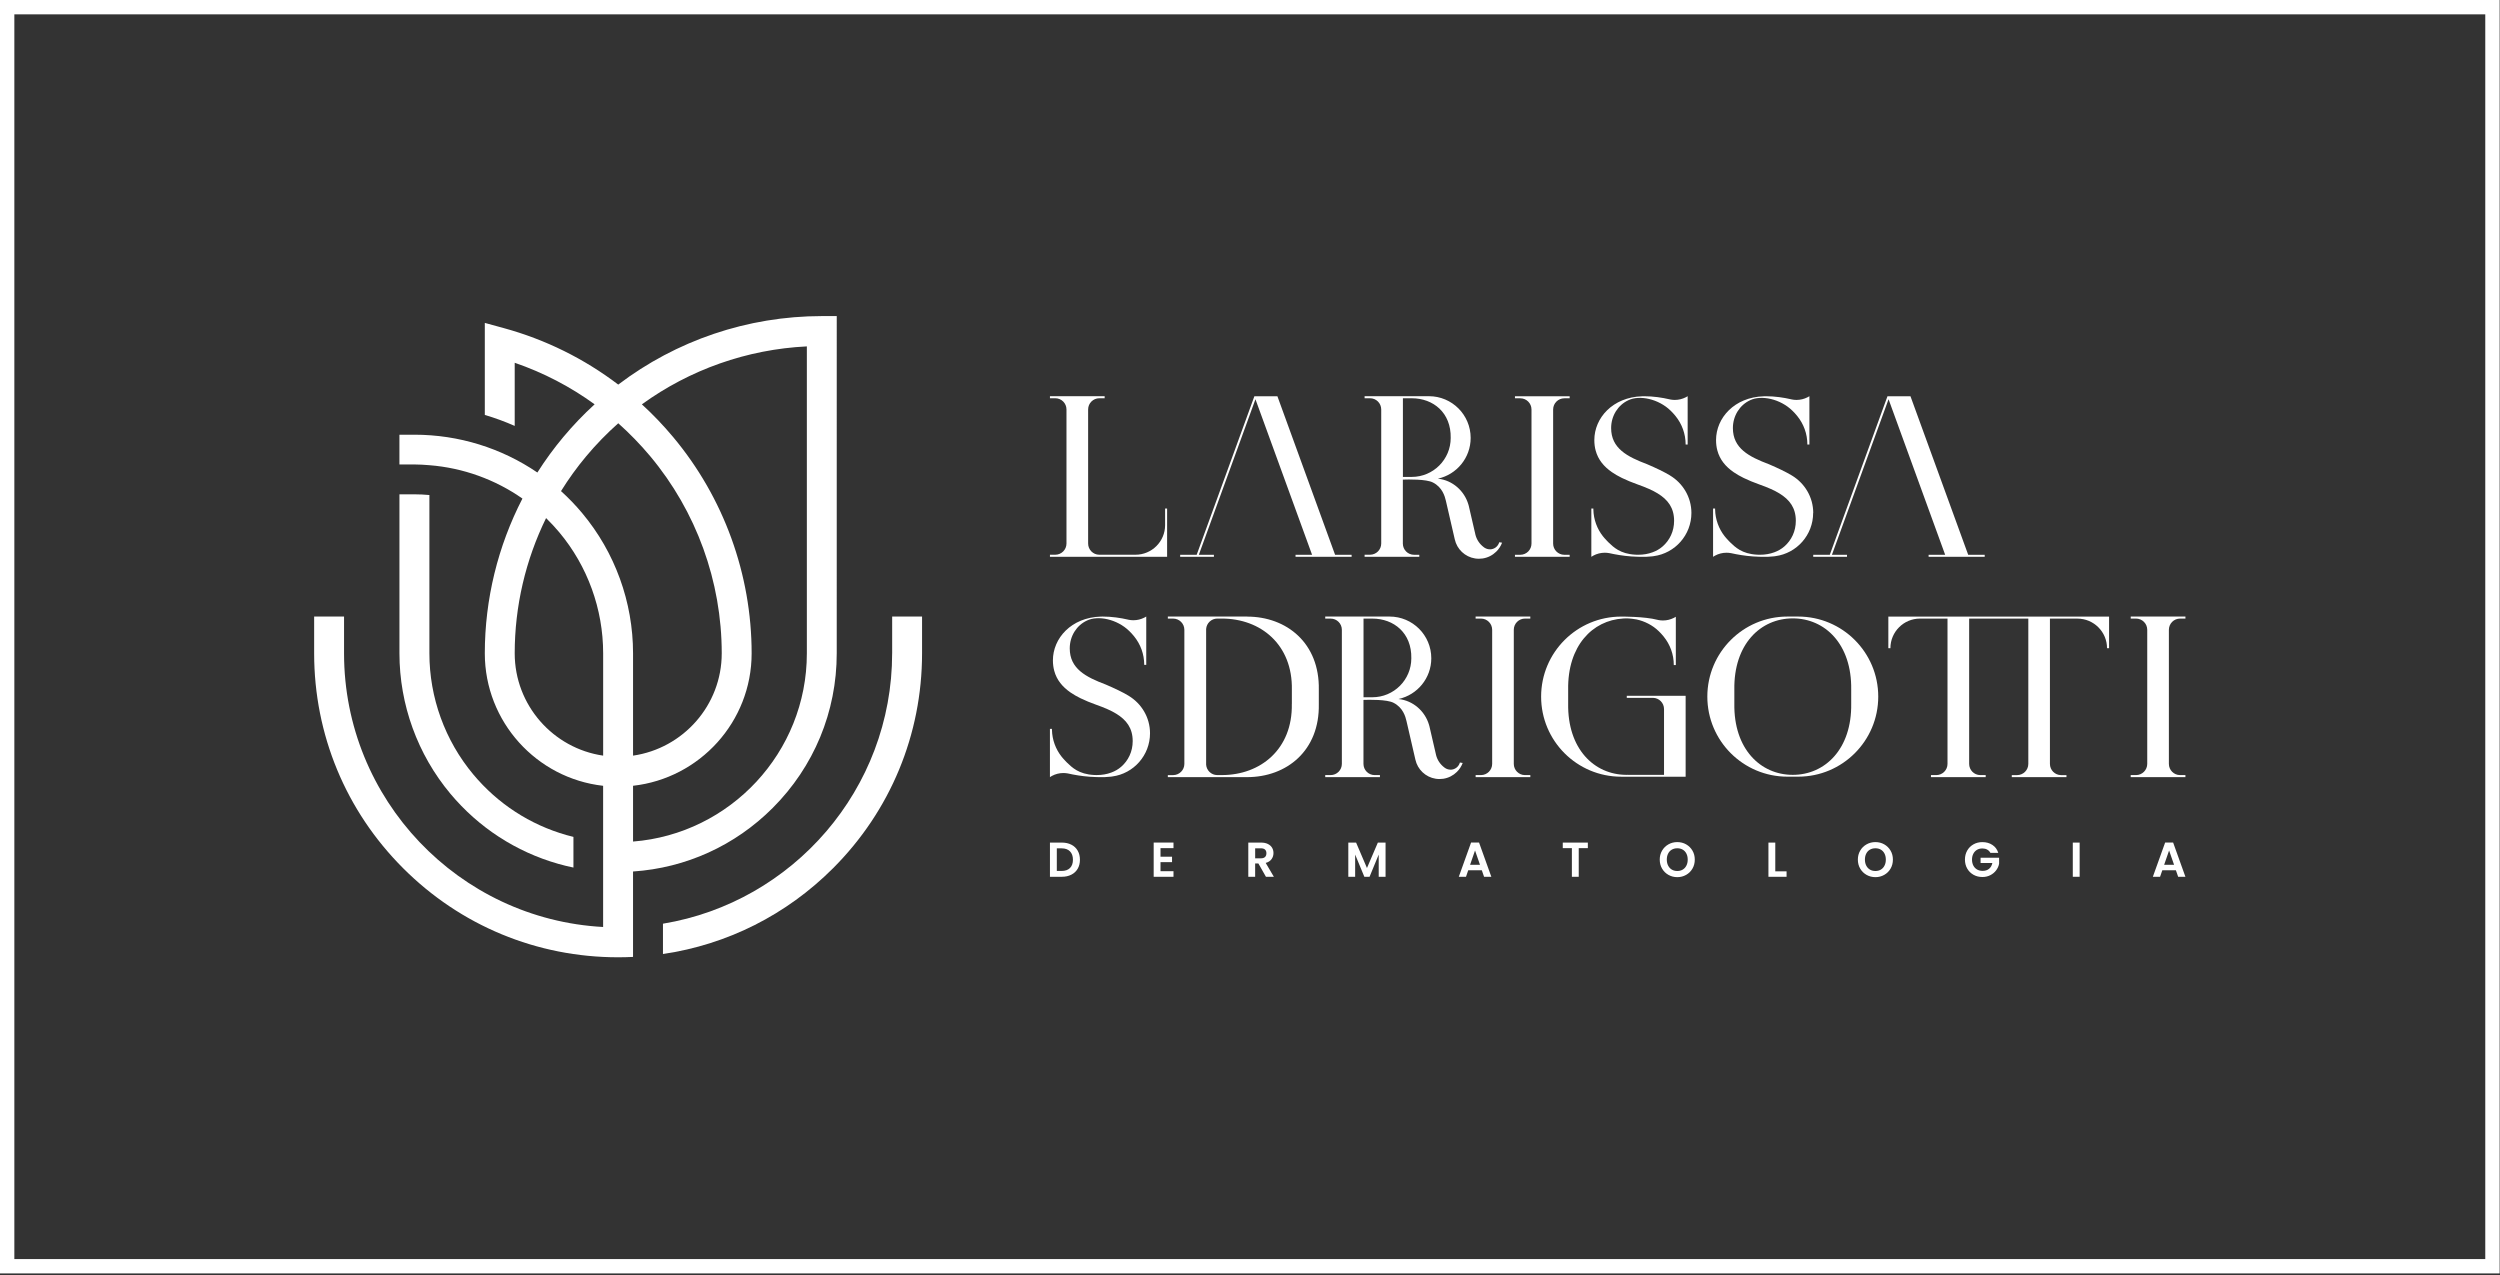 <?xml version="1.0" encoding="UTF-8"?>
<svg xmlns="http://www.w3.org/2000/svg" width="1394" height="711" viewBox="0 0 1394 711" fill="none">
  <rect x="0" y="0" width="1394" height="711" fill="#333333" stroke="none"/>
  <path d="M1393.79 710.06H0V0H1393.79V710.06ZM8 702.06H1385.79V8H8V702.06Z" fill="white"></path>
  <path d="M894.81 308.2C895.66 308.2 896.49 308.29 897.31 308.43C898 308.56 899.3 308.86 900.07 309C903.96 309.75 908.42 310.34 913.05 310.44C913.46 310.44 913.89 310.47 914.31 310.47C916.83 310.56 919.14 310.47 921.31 310.22C921.43 310.21 921.55 310.19 921.67 310.17C921.83 310.16 921.99 310.13 922.14 310.1C934 308.5 943.13 298.32 943.13 286.02C943.13 277.15 938.31 269.38 931.18 265.11H931.22C927.93 263.12 923.25 260.9 918.5 258.87C907.31 254.66 898.37 249.99 898.37 238.71C898.37 231.79 902.22 225.82 907.98 223.17C914.15 220.18 924.77 222.37 931.56 229.01C932.44 229.85 933.24 230.73 933.99 231.64C934.11 231.77 934.22 231.89 934.31 232.03C937.81 236.36 939.91 241.87 939.91 247.87H941.04V220.93C940.68 221.16 940.3 221.36 939.91 221.56C938.09 222.47 936.03 223 933.87 223C932.96 223 932.07 222.91 931.2 222.73C931.13 222.73 930.93 222.66 930.89 222.65C926.84 221.71 921.91 220.94 916.73 220.94C916.37 220.94 915.99 220.94 915.64 220.97C899.26 221.46 889 233.02 889 245.38C889 247.5 889.25 249.45 889.74 251.23C891.12 256.36 894.35 260.18 898.76 263.25C900.47 264.44 902.36 265.51 904.4 266.51C907.07 267.82 909.96 268.99 913.03 270.09C915.34 270.9 917.52 271.75 919.52 272.64C921.26 273.41 922.85 274.23 924.3 275.12C929.99 278.59 933.48 283.16 933.48 290.4C933.48 296.24 931.03 301.26 927.05 304.72C925.45 306.11 923.59 307.18 921.53 307.94C919.08 308.86 916.37 309.33 913.46 309.33H913.1C912.69 309.33 912.3 309.3 911.9 309.29C903.39 308.86 899.61 305.03 896.83 302.37C896.48 302.04 896.16 301.68 895.84 301.34C895.8 301.3 895.76 301.26 895.73 301.22C895.33 300.83 894.97 300.42 894.6 299.99C894.35 299.71 894.12 299.42 893.88 299.12C893.85 299.09 893.83 299.07 893.8 299.03C890.55 294.9 888.58 289.72 888.46 284.08V283.56H887.33V310.48C887.69 310.24 888.07 310.01 888.46 309.8C890.36 308.78 892.54 308.2 894.83 308.2H894.81Z" fill="white"></path>
  <path d="M962.69 308.2C963.54 308.2 964.37 308.29 965.19 308.43C965.88 308.56 967.18 308.86 967.95 309C971.84 309.75 976.3 310.34 980.93 310.44C981.35 310.44 981.77 310.47 982.19 310.47C984.71 310.56 987.03 310.47 989.19 310.22C989.31 310.21 989.43 310.19 989.55 310.17C989.71 310.16 989.87 310.13 990.02 310.1C1001.88 308.5 1011.01 298.32 1011.01 286.02H1011.06C1011.06 277.15 1006.24 269.38 999.11 265.11C995.82 263.12 991.13 260.9 986.39 258.87C975.2 254.66 966.26 249.99 966.26 238.71C966.26 231.79 970.11 225.82 975.86 223.17C982.03 220.18 992.65 222.37 999.44 229.01C1000.32 229.85 1001.12 230.73 1001.87 231.64C1001.99 231.77 1002.1 231.89 1002.19 232.03C1005.69 236.36 1007.79 241.87 1007.79 247.87H1008.92V220.93C1008.56 221.16 1008.18 221.36 1007.79 221.56C1005.97 222.47 1003.92 223 1001.75 223C1000.84 223 999.95 222.91 999.08 222.73C999.01 222.73 998.81 222.66 998.77 222.65C994.72 221.71 989.8 220.94 984.6 220.94C984.24 220.94 983.88 220.94 983.5 220.97C967.13 221.46 956.87 233.02 956.87 245.38C956.87 247.5 957.12 249.45 957.61 251.23C958.99 256.36 962.22 260.18 966.63 263.25C968.34 264.44 970.24 265.51 972.27 266.51C974.94 267.82 977.83 268.99 980.9 270.09C983.21 270.9 985.39 271.75 987.39 272.64C989.13 273.41 990.72 274.23 992.17 275.12C997.86 278.59 1001.35 283.16 1001.35 290.4C1001.35 296.24 998.91 301.26 994.93 304.72C993.33 306.11 991.47 307.18 989.41 307.94C986.97 308.86 984.25 309.33 981.34 309.33H980.98C980.57 309.33 980.18 309.3 979.78 309.29C971.27 308.86 967.49 305.03 964.71 302.37C964.36 302.04 964.04 301.68 963.72 301.34C963.68 301.3 963.64 301.26 963.61 301.22C963.21 300.83 962.85 300.42 962.48 299.99C962.23 299.71 962 299.42 961.76 299.12C961.73 299.09 961.71 299.07 961.68 299.03C958.43 294.9 956.46 289.72 956.34 284.08V283.56H955.21V310.48C955.57 310.24 955.94 310.01 956.34 309.8C958.24 308.78 960.41 308.2 962.71 308.2H962.69Z" fill="white"></path>
  <path d="M791.41 309.35H788.48C785.03 309.35 782.23 306.56 782.23 303.1V267.43C785.24 267.32 795.36 267.11 799.02 269.05C804.23 271.71 805.64 276.69 806.22 279.23L811.18 300.74C811.33 301.42 811.53 302.09 811.78 302.73C813.77 307.9 818.79 311.56 824.64 311.56C825.35 311.56 826.04 311.51 826.71 311.41C829.65 310.97 832.28 309.59 834.3 307.6C835.73 306.21 836.85 304.5 837.56 302.6L835.98 302.35C835.34 304.65 833.24 306.33 830.73 306.33L830.77 306.3C829.74 306.3 828.77 306.01 827.94 305.51L827.7 305.35C827.7 305.35 827.63 305.31 827.59 305.28C827.5 305.21 827.4 305.15 827.32 305.08C827.31 305.08 827.29 305.05 827.28 305.05C825.05 303.37 823.41 300.95 822.7 298.17L822.58 297.62C822.58 297.62 822.58 297.58 822.57 297.57L818.8 281.26L818.99 282.07C818.92 281.8 818.84 281.52 818.76 281.27C816.54 273.7 809.92 267.78 801.85 266.92L801.81 266.89C812.24 264.59 820.04 255.31 820.04 244.18C820.04 231.34 809.64 220.92 796.78 220.92H760.9V222.06H763.92C767.37 222.06 770.17 224.85 770.17 228.31V303.07C770.17 306.52 767.36 309.32 763.92 309.32H760.9V310.46H791.4V309.32L791.41 309.35ZM782.26 222.07H787.18C799.18 222.07 809.18 230.11 808.91 244.2C808.91 256.2 799.19 265.93 787.18 265.93L782.26 265.92V222.07Z" fill="white"></path>
  <path d="M650.79 283.54H649.66V292.81C649.66 301.93 642.26 309.32 633.15 309.32H612.91C609.49 309.28 606.74 306.5 606.74 303.07V228.31C606.74 224.85 609.55 222.06 612.99 222.06H615.95V220.92H585.45V222.06H588.42C591.88 222.06 594.67 224.86 594.67 228.31V303.07C594.67 306.5 591.89 309.29 588.46 309.32H585.45V310.46H650.78V283.54H650.79Z" fill="white"></path>
  <path d="M875.25 309.35H872.2C868.78 309.31 866.03 306.53 866.03 303.1V228.34C866.03 224.88 868.83 222.09 872.28 222.09H875.24V220.95H844.74V222.09H847.71C851.17 222.09 853.96 224.89 853.96 228.34V303.1C853.96 306.53 851.18 309.32 847.75 309.35H844.74V310.49H875.24V309.35H875.25Z" fill="white"></path>
  <path d="M676.88 309.34H668.48L700.04 222.62L731.61 309.34H722.39V310.47H753.66V309.34H744.44L712.28 220.95H699.44V220.96L667.27 309.34H658.06V310.47H676.88V309.34Z" fill="white"></path>
  <path d="M1011.06 310.47H1029.89V309.34H1021.49L1053.06 222.62L1084.62 309.34H1075.39V310.47H1106.67V309.34H1097.46L1065.28 220.95H1052.45V220.96L1020.29 309.34H1011.06V310.47Z" fill="white"></path>
  <path d="M629.3 387.96H629.34C626.05 385.97 621.36 383.75 616.62 381.72C605.43 377.51 596.49 372.84 596.49 361.56C596.49 354.64 600.34 348.67 606.09 346.02C612.26 343.03 622.88 345.22 629.67 351.86C630.55 352.7 631.35 353.58 632.1 354.49C632.22 354.62 632.33 354.74 632.42 354.88C635.92 359.21 638.02 364.72 638.02 370.72H639.15V343.78C638.79 344.01 638.41 344.21 638.02 344.41C636.2 345.32 634.15 345.85 631.98 345.85C631.07 345.85 630.18 345.76 629.31 345.58C629.24 345.58 629.04 345.51 629 345.5C624.94 344.56 620.03 343.79 614.83 343.79C614.47 343.79 614.11 343.79 613.73 343.82C597.36 344.31 587.1 355.87 587.1 368.22C587.1 370.34 587.37 372.29 587.85 374.07C589.23 379.2 592.46 383.02 596.87 386.09C598.58 387.28 600.48 388.35 602.51 389.35C605.18 390.66 608.08 391.83 611.14 392.93C613.45 393.75 615.63 394.59 617.63 395.48C619.37 396.25 620.96 397.07 622.41 397.96C628.1 401.43 631.59 406 631.59 413.24C631.59 419.08 629.14 424.1 625.16 427.56C623.56 428.95 621.7 430.02 619.64 430.78C617.19 431.7 614.48 432.17 611.57 432.17H611.21C610.8 432.17 610.41 432.14 610.01 432.13C601.5 431.7 597.72 427.87 594.94 425.21C594.59 424.88 594.27 424.52 593.95 424.18C593.91 424.14 593.87 424.1 593.84 424.06C593.44 423.67 593.08 423.26 592.71 422.83C592.46 422.55 592.23 422.25 591.99 421.96C591.96 421.93 591.94 421.91 591.91 421.87C588.66 417.74 586.69 412.56 586.57 406.92V406.4H585.44V433.32C585.8 433.08 586.18 432.85 586.57 432.64C588.47 431.62 590.65 431.04 592.94 431.04C593.8 431.04 594.62 431.13 595.44 431.27C596.13 431.4 597.43 431.7 598.2 431.85C602.09 432.6 606.55 433.18 611.18 433.29C611.59 433.29 612.02 433.32 612.44 433.32C614.96 433.41 617.27 433.32 619.44 433.07C619.56 433.06 619.68 433.04 619.8 433.02C619.96 433.01 620.12 432.98 620.27 432.95C632.13 431.35 641.25 421.17 641.25 408.87C641.25 400 636.43 392.22 629.3 387.96Z" fill="white"></path>
  <path d="M814.03 425.21C813.39 427.51 811.29 429.19 808.78 429.19L808.82 429.16C807.79 429.16 806.81 428.87 805.99 428.37L805.75 428.21C805.75 428.21 805.68 428.17 805.64 428.14C805.55 428.07 805.45 428.01 805.37 427.94C805.36 427.94 805.34 427.91 805.33 427.91C803.1 426.23 801.46 423.81 800.75 421.03L800.63 420.48C800.63 420.48 800.63 420.44 800.62 420.43L796.85 404.12L797.04 404.94C796.97 404.67 796.89 404.39 796.81 404.14C794.59 396.57 787.97 390.65 779.9 389.79L779.86 389.76C790.29 387.46 798.09 378.18 798.09 367.05C798.09 354.21 787.69 343.79 774.83 343.79H738.95V344.93H741.97C745.42 344.93 748.22 347.72 748.22 351.18V425.94C748.22 429.39 745.41 432.19 741.97 432.19H738.95V433.33H769.45V432.19H766.52C763.07 432.19 760.27 429.4 760.27 425.94V390.27C763.28 390.16 773.4 389.95 777.06 391.89C782.27 394.55 783.69 399.53 784.26 402.07L789.22 423.57C789.37 424.25 789.57 424.92 789.82 425.56C791.81 430.73 796.83 434.39 802.68 434.39C803.39 434.39 804.08 434.34 804.75 434.24C807.69 433.8 810.32 432.42 812.34 430.43C813.77 429.04 814.89 427.33 815.6 425.43L814.02 425.18L814.03 425.21ZM765.22 388.8L760.3 388.79V344.93H765.22C777.22 344.93 787.22 352.97 786.95 367.06C786.95 379.06 777.23 388.79 765.22 388.79V388.8Z" fill="white"></path>
  <path d="M825.78 344.92C829.24 344.92 832.03 347.73 832.03 351.17V425.94C832.03 429.37 829.25 432.16 825.82 432.19H822.81V433.32H853.31V432.19H850.26C846.84 432.15 844.09 429.37 844.09 425.94V351.17C844.09 347.71 846.9 344.92 850.34 344.92H853.3V343.78H822.8V344.92H825.78Z" fill="white"></path>
  <path d="M1218.6 344.92V343.78H1188.09V344.92H1191.05C1194.51 344.92 1197.3 347.73 1197.3 351.17V425.94C1197.3 429.37 1194.52 432.16 1191.09 432.19H1188.08V433.32H1218.59V432.19H1215.54C1212.12 432.15 1209.37 429.37 1209.37 425.94V351.17C1209.37 347.71 1212.17 344.92 1215.62 344.92H1218.6Z" fill="white"></path>
  <path d="M695.39 343.82V343.79H651.19V344.93H654.15C657.61 344.93 660.4 347.74 660.4 351.18V425.95C660.4 429.38 657.62 432.17 654.19 432.2H651.18V433.33H695.38C717.47 433.33 735.88 418.53 735.37 392.6V384.55C735.86 358.62 717.46 343.82 695.38 343.82H695.39ZM720.33 392.48H720.32C720.8 417.75 702.86 432.18 681.34 432.18H678.66C675.4 432.14 672.77 429.59 672.54 426.38V350.73C672.77 347.5 675.43 344.95 678.71 344.92H681.36C702.89 344.92 720.83 359.35 720.34 384.62V392.47L720.33 392.48Z" fill="white"></path>
  <path d="M1002.67 343.79H996.65C971.99 343.79 952.01 363.77 952.01 388.43C952.01 413.09 971.99 433.07 996.65 433.07H1002.67C1027.33 433.07 1047.31 413.09 1047.31 388.43C1047.31 363.77 1027.33 343.79 1002.67 343.79ZM1032.23 392.36C1032.63 417.63 1017.64 432.06 999.65 432.06C981.66 432.06 966.67 417.63 967.07 392.36V384.51C966.67 359.24 981.66 344.81 999.65 344.81C1017.64 344.81 1032.63 359.24 1032.23 384.51V392.36Z" fill="white"></path>
  <path d="M939.94 387.98H907.09V389.12H921.69C925.11 389.16 927.86 391.94 927.86 395.37V432.06H907.58V432.03C907.38 432.03 907.19 432.06 906.99 432.06H906.82C888.91 431.97 874.01 417.55 874.41 392.36V384.51C874.02 360.13 887.96 345.87 905.09 344.88C905.33 344.87 905.57 344.84 905.82 344.84C906.21 344.83 906.6 344.81 906.98 344.81C907.36 344.81 907.75 344.84 908.13 344.85H908.21C908.65 344.85 911.54 345.18 912.54 345.4C916.95 346.35 921.46 348.55 924.96 351.99C925.84 352.83 926.64 353.71 927.39 354.62C927.51 354.75 927.62 354.87 927.71 355.01C931.21 359.34 933.31 364.85 933.31 370.85H934.44V343.91C934.08 344.14 933.7 344.34 933.31 344.54C931.49 345.45 929.44 345.98 927.27 345.98C926.36 345.98 925.47 345.89 924.6 345.71C924.53 345.71 924.33 345.64 924.29 345.63C916.94 343.71 904.19 343.81 903.97 343.81C879.31 343.81 859.33 363.79 859.33 388.45C859.33 413.11 879.31 433.09 903.97 433.09H939.91V387.98H939.94Z" fill="white"></path>
  <path d="M1052.97 361.46V361.43H1052.96L1052.97 361.46Z" fill="white"></path>
  <path d="M1052.97 361.43H1054.09C1054.09 352.31 1061.49 344.92 1070.6 344.92H1085.93V425.95C1085.93 429.38 1083.15 432.16 1079.72 432.19H1076.71V433.32H1107.22V432.19H1104.17C1100.75 432.15 1098 429.37 1098 425.95V344.93H1130.99V425.96C1130.99 429.39 1128.21 432.17 1124.78 432.2H1121.77V433.34H1152.26V432.2H1149.21C1145.79 432.16 1143.04 429.38 1143.04 425.96V344.94H1158.37C1167.49 344.94 1174.88 352.34 1174.88 361.45H1176.02V343.8H1052.94V361.42L1052.97 361.43Z" fill="white"></path>
  <path d="M597.4 471.01C595.88 470.22 594.11 469.83 592.11 469.83H585.45V488.89H592.11C594.11 488.89 595.88 488.5 597.4 487.71C598.92 486.94 600.1 485.83 600.93 484.4C601.76 482.97 602.17 481.3 602.17 479.39C602.17 477.48 601.76 475.8 600.93 474.35C600.1 472.89 598.92 471.78 597.4 471V471.01ZM596.63 484.01C595.53 485.09 593.98 485.64 591.98 485.64H589.28V473.04H591.98C593.98 473.04 595.53 473.6 596.63 474.72C597.72 475.84 598.27 477.39 598.27 479.38C598.27 481.37 597.72 482.91 596.63 484V484.01Z" fill="white"></path>
  <path d="M643.29 488.9H654.34V485.78H647.1V480.73H653.53V477.7H647.1V472.92H654.34V469.81H643.29V488.9Z" fill="white"></path>
  <path d="M709 479.08C709.74 478.06 710.09 476.93 710.09 475.67C710.09 474.58 709.84 473.59 709.32 472.71C708.8 471.83 708.02 471.13 706.98 470.61C705.94 470.09 704.68 469.83 703.21 469.83H696.05V488.89H699.87V481.46H701.67L705.88 488.89H710.3L705.75 481.16C707.18 480.79 708.26 480.09 709 479.08ZM703.07 478.6H699.88V473.02H703.07C704.11 473.02 704.89 473.26 705.39 473.74C705.9 474.22 706.15 474.89 706.15 475.77C706.15 476.65 705.9 477.36 705.39 477.85C704.88 478.34 704.11 478.6 703.07 478.6Z" fill="white"></path>
  <path d="M762.22 484.01L756.16 469.83H751.82V488.9H755.63V476.5L760.76 488.9H763.66L768.77 476.5V488.9H772.59V469.83H768.29L762.22 484.01Z" fill="white"></path>
  <path d="M820.27 469.81L813.42 488.9H817.44L818.69 485.26H826.26L827.52 488.9H831.57L824.72 469.81H820.27ZM819.72 482.21L822.48 474.23L825.24 482.21H819.71H819.72Z" fill="white"></path>
  <path d="M871.4 472.92H876.48V488.9H880.3V472.92H885.38V469.83H871.4V472.92Z" fill="white"></path>
  <path d="M940.18 470.81C938.7 469.97 937.04 469.55 935.25 469.55C933.46 469.55 931.83 469.96 930.33 470.81C928.84 471.65 927.65 472.81 926.78 474.3C925.91 475.78 925.47 477.44 925.47 479.31C925.47 481.18 925.91 482.86 926.78 484.35C927.66 485.83 928.84 487 930.33 487.84C931.83 488.68 933.47 489.1 935.25 489.1C937.03 489.1 938.67 488.69 940.17 487.84C941.67 487 942.84 485.84 943.71 484.35C944.58 482.87 945.01 481.17 945.01 479.31C945.01 477.45 944.58 475.78 943.71 474.3C942.84 472.82 941.67 471.66 940.18 470.81ZM940.33 482.66C939.85 483.64 939.15 484.37 938.29 484.89C937.42 485.41 936.41 485.67 935.26 485.67C934.11 485.67 933.1 485.42 932.21 484.89C931.33 484.37 930.65 483.62 930.15 482.66C929.66 481.7 929.41 480.59 929.41 479.31C929.41 478.03 929.65 476.92 930.15 475.96C930.63 475 931.33 474.26 932.21 473.76C933.09 473.25 934.11 473 935.26 473C936.41 473 937.42 473.25 938.29 473.76C939.16 474.28 939.84 475 940.33 475.96C940.82 476.92 941.07 478.04 941.07 479.31C941.07 480.58 940.83 481.7 940.33 482.66Z" fill="white"></path>
  <path d="M989.9 469.83H986.08V488.9H996.19V485.86H989.9V469.83Z" fill="white"></path>
  <path d="M1050.65 470.81C1049.17 469.97 1047.51 469.55 1045.72 469.55C1043.93 469.55 1042.3 469.96 1040.8 470.81C1039.3 471.65 1038.11 472.81 1037.25 474.3C1036.38 475.78 1035.94 477.44 1035.94 479.31C1035.94 481.18 1036.38 482.86 1037.25 484.35C1038.13 485.83 1039.31 487 1040.8 487.84C1042.29 488.68 1043.94 489.1 1045.72 489.1C1047.5 489.1 1049.14 488.69 1050.64 487.84C1052.13 487 1053.31 485.84 1054.18 484.35C1055.05 482.87 1055.48 481.17 1055.48 479.31C1055.48 477.45 1055.05 475.78 1054.18 474.3C1053.31 472.82 1052.14 471.66 1050.65 470.81ZM1050.8 482.66C1050.32 483.64 1049.62 484.37 1048.76 484.89C1047.89 485.41 1046.88 485.67 1045.73 485.67C1044.58 485.67 1043.56 485.42 1042.68 484.89C1041.8 484.37 1041.12 483.62 1040.62 482.66C1040.13 481.7 1039.88 480.59 1039.88 479.31C1039.88 478.03 1040.12 476.92 1040.62 475.96C1041.1 475 1041.8 474.26 1042.68 473.76C1043.56 473.25 1044.58 473 1045.73 473C1046.88 473 1047.89 473.25 1048.76 473.76C1049.63 474.28 1050.31 475 1050.8 475.96C1051.29 476.92 1051.54 478.04 1051.54 479.31C1051.54 480.58 1051.3 481.7 1050.8 482.66Z" fill="white"></path>
  <path d="M1104.38 481.21H1110.94C1110.65 482.59 1110.05 483.67 1109.11 484.44C1108.17 485.22 1106.99 485.6 1105.53 485.6C1104.34 485.6 1103.31 485.35 1102.42 484.84C1101.54 484.32 1100.83 483.6 1100.34 482.65C1099.85 481.71 1099.59 480.55 1099.59 479.32C1099.59 478.09 1099.83 477 1100.33 476.05C1100.81 475.1 1101.51 474.37 1102.37 473.86C1103.24 473.35 1104.24 473.1 1105.38 473.1C1106.4 473.1 1107.29 473.31 1108.05 473.73C1108.81 474.14 1109.41 474.76 1109.85 475.56L1114.24 475.55C1113.64 473.67 1112.56 472.18 1110.97 471.14C1109.39 470.09 1107.52 469.56 1105.37 469.56C1103.55 469.56 1101.9 469.97 1100.42 470.8C1098.94 471.63 1097.76 472.79 1096.92 474.27C1096.08 475.75 1095.65 477.43 1095.65 479.3C1095.65 481.17 1096.08 482.85 1096.92 484.32C1097.77 485.8 1098.94 486.95 1100.42 487.78C1101.9 488.61 1103.56 489.02 1105.4 489.02C1107.03 489.02 1108.51 488.67 1109.83 487.99C1111.14 487.31 1112.22 486.41 1113.06 485.28C1113.9 484.16 1114.45 482.93 1114.7 481.59V478.26H1104.37V481.18L1104.38 481.21Z" fill="white"></path>
  <path d="M1159.61 469.83H1155.79V488.89H1159.61V469.83Z" fill="white"></path>
  <path d="M1207.28 469.81L1200.43 488.9H1204.45L1205.71 485.26H1213.28L1214.54 488.9H1218.59L1211.74 469.81H1207.28ZM1206.73 482.21L1209.49 474.23L1212.26 482.21H1206.73Z" fill="white"></path>
  <path d="M466.56 364.33L466.57 176.25H458.22C416.74 176.29 377.07 189.89 344.73 214.45C325.76 200.02 304.18 189.32 280.87 182.94L270.33 180.05V231.37C276.02 233.05 281.59 235.1 287 237.49V202.28C303 207.78 317.98 215.58 331.56 225.44C325.39 231.09 319.54 237.18 314.09 243.7C308.83 249.99 304 256.6 299.64 263.48C279.63 249.85 255.84 242.39 231.06 242.39H222.72V258.98H230.96C233.79 258.98 236.6 259.17 239.39 259.39C258.18 260.87 276.07 267.34 291.31 278C277.63 304.52 270.33 334.13 270.33 364.32C270.33 402.48 299.24 434.01 336.3 438.16V516.89C255.9 512.55 191.84 445.77 191.84 364.31V343.79H175.17V364.31C175.17 409.58 192.8 452.14 224.81 484.14C256.81 516.15 299.37 533.78 344.64 533.78C347.43 533.78 350.21 533.71 352.98 533.58V485.95C382.41 483.97 409.8 471.58 430.85 450.52C453.88 427.49 466.56 396.87 466.56 364.31V364.33ZM336.32 421.34C308.47 417.29 287 393.25 287 364.3C287 338.01 293.08 312.2 304.49 288.88C307.05 291.38 309.51 294.02 311.84 296.8C327.63 315.67 336.32 339.64 336.32 364.28V421.34ZM324.63 286.12C320.96 281.72 317 277.62 312.82 273.84C317.03 267.05 321.73 260.55 326.89 254.38C332.42 247.77 338.39 241.65 344.74 236.01C351.07 241.65 357.03 247.78 362.56 254.38C388.27 285.13 402.44 324.16 402.44 364.3C402.44 393.26 380.92 417.3 352.99 421.34V364.3C352.99 335.74 342.92 307.98 324.63 286.12ZM352.99 438.15C390.14 434 419.11 402.47 419.11 364.31C419.11 320.27 403.56 277.43 375.34 243.69C369.9 237.18 364.08 231.09 357.91 225.46C384.6 206.13 416.44 194.79 449.9 193.15V364.32C449.9 419.55 407.15 464.98 352.99 469.25V438.15Z" fill="white"></path>
  <path d="M311.22 481.67H311.25C314.06 482.47 316.89 483.17 319.75 483.75V466.65C318.44 466.33 317.13 466 315.82 465.62C295.52 459.84 277.56 448.16 263.93 431.85C248.13 412.96 239.43 388.97 239.43 364.3V276.03C236.67 275.78 233.89 275.63 231.08 275.63H222.73V364.3C222.73 392.87 232.82 420.67 251.11 442.55C266.91 461.44 287.7 474.96 311.22 481.66V481.67Z" fill="white"></path>
  <path d="M497.46 364.31C497.46 440.05 442.07 503.09 369.67 515.05V531.96C405.44 526.7 438.46 510.19 464.5 484.14C496.5 452.13 514.14 409.58 514.14 364.31V343.79H497.47V364.31H497.46Z" fill="white"></path>
</svg>
